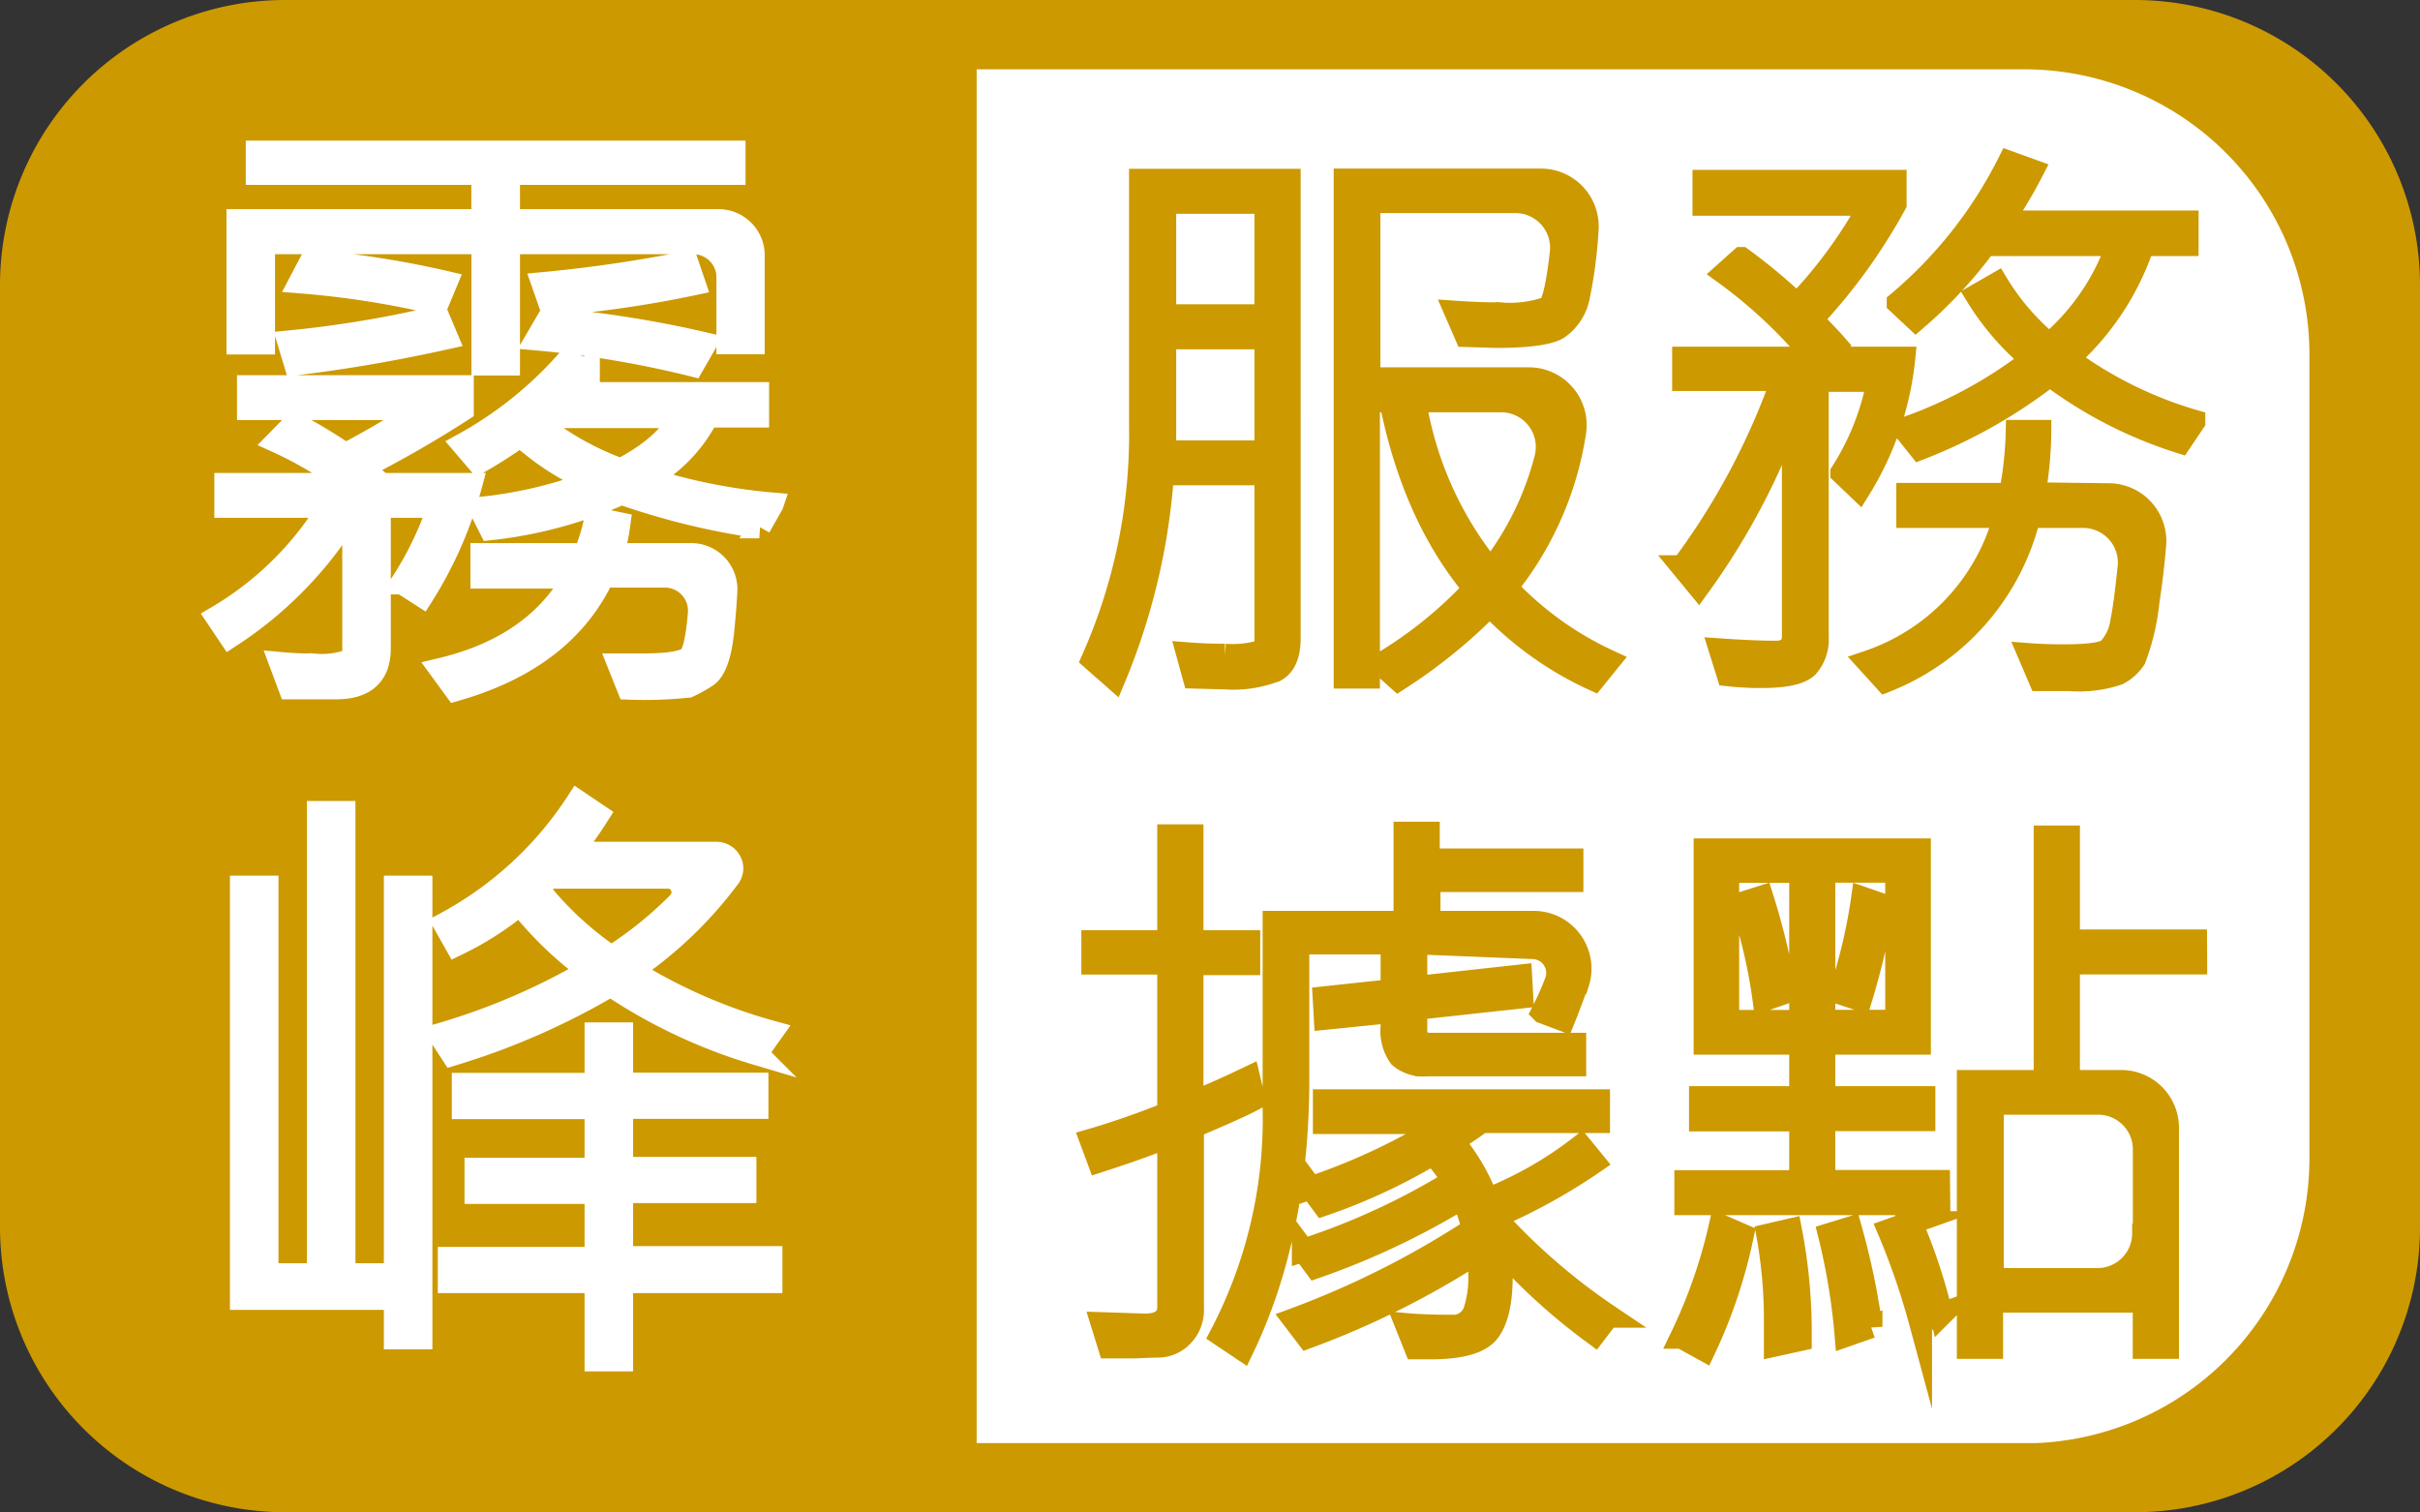 <svg xmlns="http://www.w3.org/2000/svg" xmlns:xlink="http://www.w3.org/1999/xlink" viewBox="0 0 209.43 130.87"><rect x="0" y="0" width="209.43" height="130.87" fill="#333333" stroke="none"/><defs><style>.cls-1{fill:none;}.cls-2,.cls-5{fill:#c90;}.cls-3{clip-path:url(#clip-path);}.cls-4,.cls-6{fill:#fff;}.cls-5{stroke:#c90;}.cls-5,.cls-6{stroke-miterlimit:10;stroke-width:2px;}.cls-6{stroke:#fff;}</style><clipPath id="clip-path"><rect class="cls-1" x="84.52" y="5.97" width="115.34" height="118.92"/></clipPath></defs><g id="圖層_2" data-name="圖層 2"><g id="圖層_1-2" data-name="圖層 1"><path class="cls-2" d="M184.84,130.87H24.59A24.67,24.67,0,0,1,0,106.29V24.59A24.67,24.67,0,0,1,24.59,0H184.84a24.67,24.67,0,0,1,24.59,24.59v81.7A24.64,24.64,0,0,1,184.84,130.87Z"/><g class="cls-3"><path class="cls-4" d="M175.27,124.91H34.18A24.67,24.67,0,0,1,9.59,100.32V30.58A24.68,24.68,0,0,1,34.18,6H175.27a24.67,24.67,0,0,1,24.59,24.59v69.74A24.67,24.67,0,0,1,175.27,124.91Z"/></g><path class="cls-5" d="M111.56,55.23c0,1.41-.39,2.33-1.17,2.77a10.08,10.08,0,0,1-4.43.66l-2.62-.07-.55-2c1,.08,2.09.12,3.22.12a8.69,8.69,0,0,0,3-.29,1.18,1.18,0,0,0,.55-1.15V41H100.6a56.11,56.11,0,0,1-4.18,17.68l-1.84-1.62a48,48,0,0,0,4.13-20.25V15.61h12.85Zm-2-16.12V29.23h-8.77l0,9.88Zm0-11.78V17.5h-8.77v9.83ZM139.2,57.22l-1.27,1.57a29.11,29.11,0,0,1-9-6.43,45.6,45.6,0,0,1-7.92,6.43l-1.47-1.32a36.5,36.5,0,0,0,8.09-6.53q-5.3-6.31-7.27-16.26h-1.94V58.59h-2v-43h16.92a4,4,0,0,1,4,4.33,39.11,39.11,0,0,1-.73,5.64,4.34,4.34,0,0,1-1.81,2.84c-.83.47-2.6.71-5.33.71l-2.59-.08-.87-2c1.46.1,2.75.14,3.86.14a9.81,9.81,0,0,0,4.1-.53c.44-.25.82-1.84,1.15-4.76a4,4,0,0,0-4-4.44H118.46V32.79h13.8a4,4,0,0,1,4,4.65,28.23,28.23,0,0,1-5.92,13.4A28.67,28.67,0,0,0,139.2,57.22Zm-9.28-22.54h-7.5A30.88,30.88,0,0,0,129,49.37a26.3,26.3,0,0,0,4.78-9.68A4,4,0,0,0,129.92,34.68Z"/><path class="cls-5" d="M164.75,31a26.53,26.53,0,0,1-3.86,11.33l-1.49-1.42a22.34,22.34,0,0,0,3.16-8h-5.3V55.13a3.5,3.5,0,0,1-.86,2.54q-.87.87-3.9.87a25.45,25.45,0,0,1-2.94-.15l-.67-2.14c1.87.13,3.48.2,4.8.2,1,0,1.52-.48,1.52-1.42V35A60.58,60.58,0,0,1,147,50.74l-1.39-1.69a61.1,61.1,0,0,0,8.66-16.21h-8.56V31h11.38a42,42,0,0,0-7.8-7.35l1.42-1.27a50.48,50.48,0,0,1,4.81,4,40.55,40.55,0,0,0,6.37-8.71H147.47V15.7H164v1.95a48.73,48.73,0,0,1-7.24,10c1,1,1.71,1.75,2.09,2.19L157.63,31Zm17.71,11.82a4,4,0,0,1,4,4.37c-.14,1.67-.33,3.27-.57,4.81a19.57,19.57,0,0,1-1.17,5,3.84,3.84,0,0,1-1.45,1.3,10.47,10.47,0,0,1-4.13.51h-2.59l-.92-2.15c.93.07,1.92.1,3,.1,2.08,0,3.36-.17,3.84-.53a4.36,4.36,0,0,0,1.16-2.45q.27-1.24.63-4.68a4,4,0,0,0-4-4.41h-4.66a20.53,20.53,0,0,1-12.43,14.24l-1.49-1.64a18.3,18.3,0,0,0,11.83-12.6h-8.4v-1.9h8.87a31.46,31.46,0,0,0,.6-5.45l1.94,0a32,32,0,0,1-.5,5.4Zm7.39-6.32-1.17,1.74a37.34,37.34,0,0,1-11.28-5.8,44.59,44.59,0,0,1-11.25,6.37l-1.35-1.69a38.83,38.83,0,0,0,11.08-6,22.6,22.6,0,0,1-4.8-5.55l1.74-1a20.76,20.76,0,0,0,4.53,5.25,20,20,0,0,0,5.93-8.66H171.8a39.07,39.07,0,0,1-6,6.47l-1.52-1.42a38.31,38.31,0,0,0,9.59-12.15l2,.72a40,40,0,0,1-2.66,4.44h16.06v1.94h-3.81a23.07,23.07,0,0,1-6.52,9.89A34.8,34.8,0,0,0,189.85,36.45Z"/><path class="cls-5" d="M108.5,95.12c-1,.53-2.78,1.33-5.31,2.39v15.72a3.17,3.17,0,0,1-.8,2.26,2.92,2.92,0,0,1-2.07,1c-.86,0-1.67.07-2.43.07l-1.87,0-.62-2,3.66.12c1.39,0,2.09-.53,2.09-1.59V98.33c-2.52,1-4.54,1.66-6.05,2.15l-.67-1.8c2.1-.61,4.35-1.39,6.72-2.34v-13H94.58V81.5h6.57V72.34h2V81.5h4.91v1.89h-4.91V95.47c1.7-.7,3.33-1.43,4.91-2.19Zm28-10.07c-.35,1-.75,2.1-1.2,3.2l-1.79-.67A26.33,26.33,0,0,0,134.66,85a2.2,2.2,0,0,0-2-3l-10.14-.41v3.88l9.07-1,.1,1.8-9.17,1v1.91c0,.8.43,1.2,1.27,1.2h12.48v1.77h-12.8a3.14,3.14,0,0,1-2.31-.71,3.81,3.81,0,0,1-.68-2.6V87.53l-5.78.59-.1-1.76,5.88-.63V81.6h-8.17V93.33q0,13.44-4.8,23.41l-1.82-1.22a40.3,40.3,0,0,0,4.58-19.63V79.83h11.33V72.11h2v2.32h12.43V76.2H123.66v3.63h9.06A4,4,0,0,1,136.54,85.05Zm2.66,28.85L138,115.42a52.46,52.46,0,0,1-8.42-7.7,11,11,0,0,1,.33,2.72c0,2.24-.37,3.83-1.1,4.78s-2.41,1.42-5,1.42l-1.29,0-.8-2c1,.09,2.28.14,3.81.14a2,2,0,0,0,2.09-1.27,9.42,9.42,0,0,0,.45-3.13,16.43,16.43,0,0,0-.13-2.07,74.07,74.07,0,0,1-14.79,7.4L112,114.2a77.34,77.34,0,0,0,15.49-7.8,13.16,13.16,0,0,0-.92-2.76,65.94,65.94,0,0,1-12.7,6l-1.07-1.44a60.35,60.35,0,0,0,13-6,14.46,14.46,0,0,0-1.79-2.37,50.45,50.45,0,0,1-9.49,4.41l-1.07-1.44a54.32,54.32,0,0,0,11.88-5.66H114.62V95.27h23.71v1.79H128.19a24.55,24.55,0,0,1-2.51,1.67,17.07,17.07,0,0,1,3,5.11,32.57,32.57,0,0,0,8.12-4.63l1.12,1.37a50.36,50.36,0,0,1-8.61,4.75A53.89,53.89,0,0,0,139.2,113.9Z"/><path class="cls-5" d="M150.78,106.9a43.87,43.87,0,0,1-3.31,9.89l-1.94-1.07a44.92,44.92,0,0,0,3.36-9.64Zm17-2.74H145.9v-1.89h9.94V96.91h-8.67V95h8.67V90.27h-8.27V73.56H166.1V90.27h-8.27V95h8.66v1.89h-8.66v5.36h9.93ZM155.84,88.4v-13h-6.33v13Zm-1.37-2.52-1.8.63a45,45,0,0,0-1.94-8.32l1.74-.55A62.06,62.06,0,0,1,154.47,85.88Zm-.82,30.51,0-1.87a41.4,41.4,0,0,0-.65-7.62l1.94-.45a46.43,46.43,0,0,1,.85,8.47l0,1Zm10.5-28v-13h-6.32v13Zm-2.24,26.42-2.14.75a54.83,54.83,0,0,0-1.44-8.72l1.79-.55A63.29,63.29,0,0,1,161.91,114.82Zm1-36.48A60.82,60.82,0,0,1,161,86.51l-1.74-.58a46.3,46.3,0,0,0,1.94-8.19Zm5.1,35.41-1.81.65a61.9,61.9,0,0,0-2.72-7.9l1.89-.67A49,49,0,0,1,168,113.75Zm22-30.41H179V93.6h4.57a4,4,0,0,1,4,4v19h-2v-4H172.35v4h-2v-23H177V72.44h2v9h11Zm-4.43,23.4V99.47a4,4,0,0,0-4-4h-9.17v15.27h9.17A4,4,0,0,0,185.52,106.74Z"/><path class="cls-6" d="M40.74,41.93a34.85,34.85,0,0,1-4.21,9.61l-1.72-1.1A29.09,29.09,0,0,0,38,43.81H32.82v12.3q0,3.41-3.73,3.41h-4l-.78-2.09c.87.08,1.82.13,2.84.13a7.19,7.19,0,0,0,3-.34A1.38,1.38,0,0,0,30.62,56V43.81A33.49,33.49,0,0,1,19.9,55.06l-1.1-1.64a28,28,0,0,0,9.75-9.61h-9V41.93H30.24A32.56,32.56,0,0,0,24,38.2l1.48-1.51a44.16,44.16,0,0,1,4.41,2.66,72.39,72.39,0,0,0,6.76-4H21.51V33.47H40v2a95.32,95.32,0,0,1-8.7,5L33,41.93ZM65.18,29.66H63V24a3,3,0,0,0-3-3H44v10.5h-2.2V21h-19v8.68h-2.2V19.1H41.79V15H22.27V13.17H63.52V15H44V19.1H62.18a3,3,0,0,1,3,3Zm-26.53-.43q-6.76,1.5-13.08,2.25L25,29.6A95.61,95.61,0,0,0,37.9,27.45Zm-.06-4.78-.75,1.8A77.59,77.59,0,0,0,26,24.39l.93-1.77A81.6,81.6,0,0,1,38.59,24.45ZM59.81,48a3,3,0,0,1,3,3.19c-.07,1.28-.17,2.48-.29,3.61-.23,2-.7,3.26-1.42,3.72a11.75,11.75,0,0,1-1.55.86,36.32,36.32,0,0,1-5.16.17l-.8-2,2,0c2.09,0,3.44-.19,4-.59.44-.28.75-1.58.94-3.89a3,3,0,0,0-3-3.22H52.18Q48.82,57,39.43,59.68l-1.27-1.74q8.15-1.94,11.55-8h-8V48h8.91a16.69,16.69,0,0,0,.94-3.09l2,.41A18.38,18.38,0,0,1,53,48Zm7-4.35-1.1,1.94a63.15,63.15,0,0,1-11.93-2.91,37.58,37.58,0,0,1-11.33,3.07L41.57,44a37.78,37.78,0,0,0,9.75-2.31,21.83,21.83,0,0,1-5.07-3l1.47-1.16a25.21,25.21,0,0,0,6,3.14c2.63-1.36,4.36-2.9,5.21-4.62H47.13a39.51,39.51,0,0,1-5.72,3.95L40.1,38.47A33.6,33.6,0,0,0,49,31.38l1.91.69a16.82,16.82,0,0,1-1.69,2H65.56V36H61.21a12.88,12.88,0,0,1-5.27,5.43A49.13,49.13,0,0,0,66.82,43.62ZM61,29.76l-1.05,1.83a88,88,0,0,0-13.48-2.26l1-1.71A95.31,95.31,0,0,1,61,29.76Zm-.94-5.21a97.45,97.45,0,0,1-12.43,1.8L47,24.55a120.83,120.83,0,0,0,12.44-1.82Z"/><path class="cls-6" d="M36.42,115.77h-2.2v-3.41H20.9V76.78h2.2v33.54h4.46v-40h2.2v40h4.46V76.78h2.2ZM66.77,89.32l-1.32,1.85a46.31,46.31,0,0,1-12.6-5.93,62.25,62.25,0,0,1-13.69,6l-1.1-1.69A57.47,57.47,0,0,0,51,84a31.62,31.62,0,0,1-6-5.78,27,27,0,0,1-5.51,3.52l-1-1.77A31.21,31.21,0,0,0,50,69.39l1.72,1.16a38.18,38.18,0,0,1-2.36,3.3H62a1.33,1.33,0,0,1,1.33,1.33h0A1.34,1.34,0,0,1,63,76a35,35,0,0,1-8.39,8A46.31,46.31,0,0,0,66.77,89.32Zm-.06,21.59H53.79v6.77h-2.2v-6.77H38.89v-2h12.7v-5.72H41.2v-2H51.59V95.85H40.1v-2H51.59V89.48h2.2v4.35H65.5v2H53.79v5.29H64.46v2H53.79v5.72H66.71Zm-9-35H47.51l-1,1a28.81,28.81,0,0,0,6.39,5.94,33.23,33.23,0,0,0,5.86-4.73A1.33,1.33,0,0,0,57.75,75.89Z"/></g></g></svg>